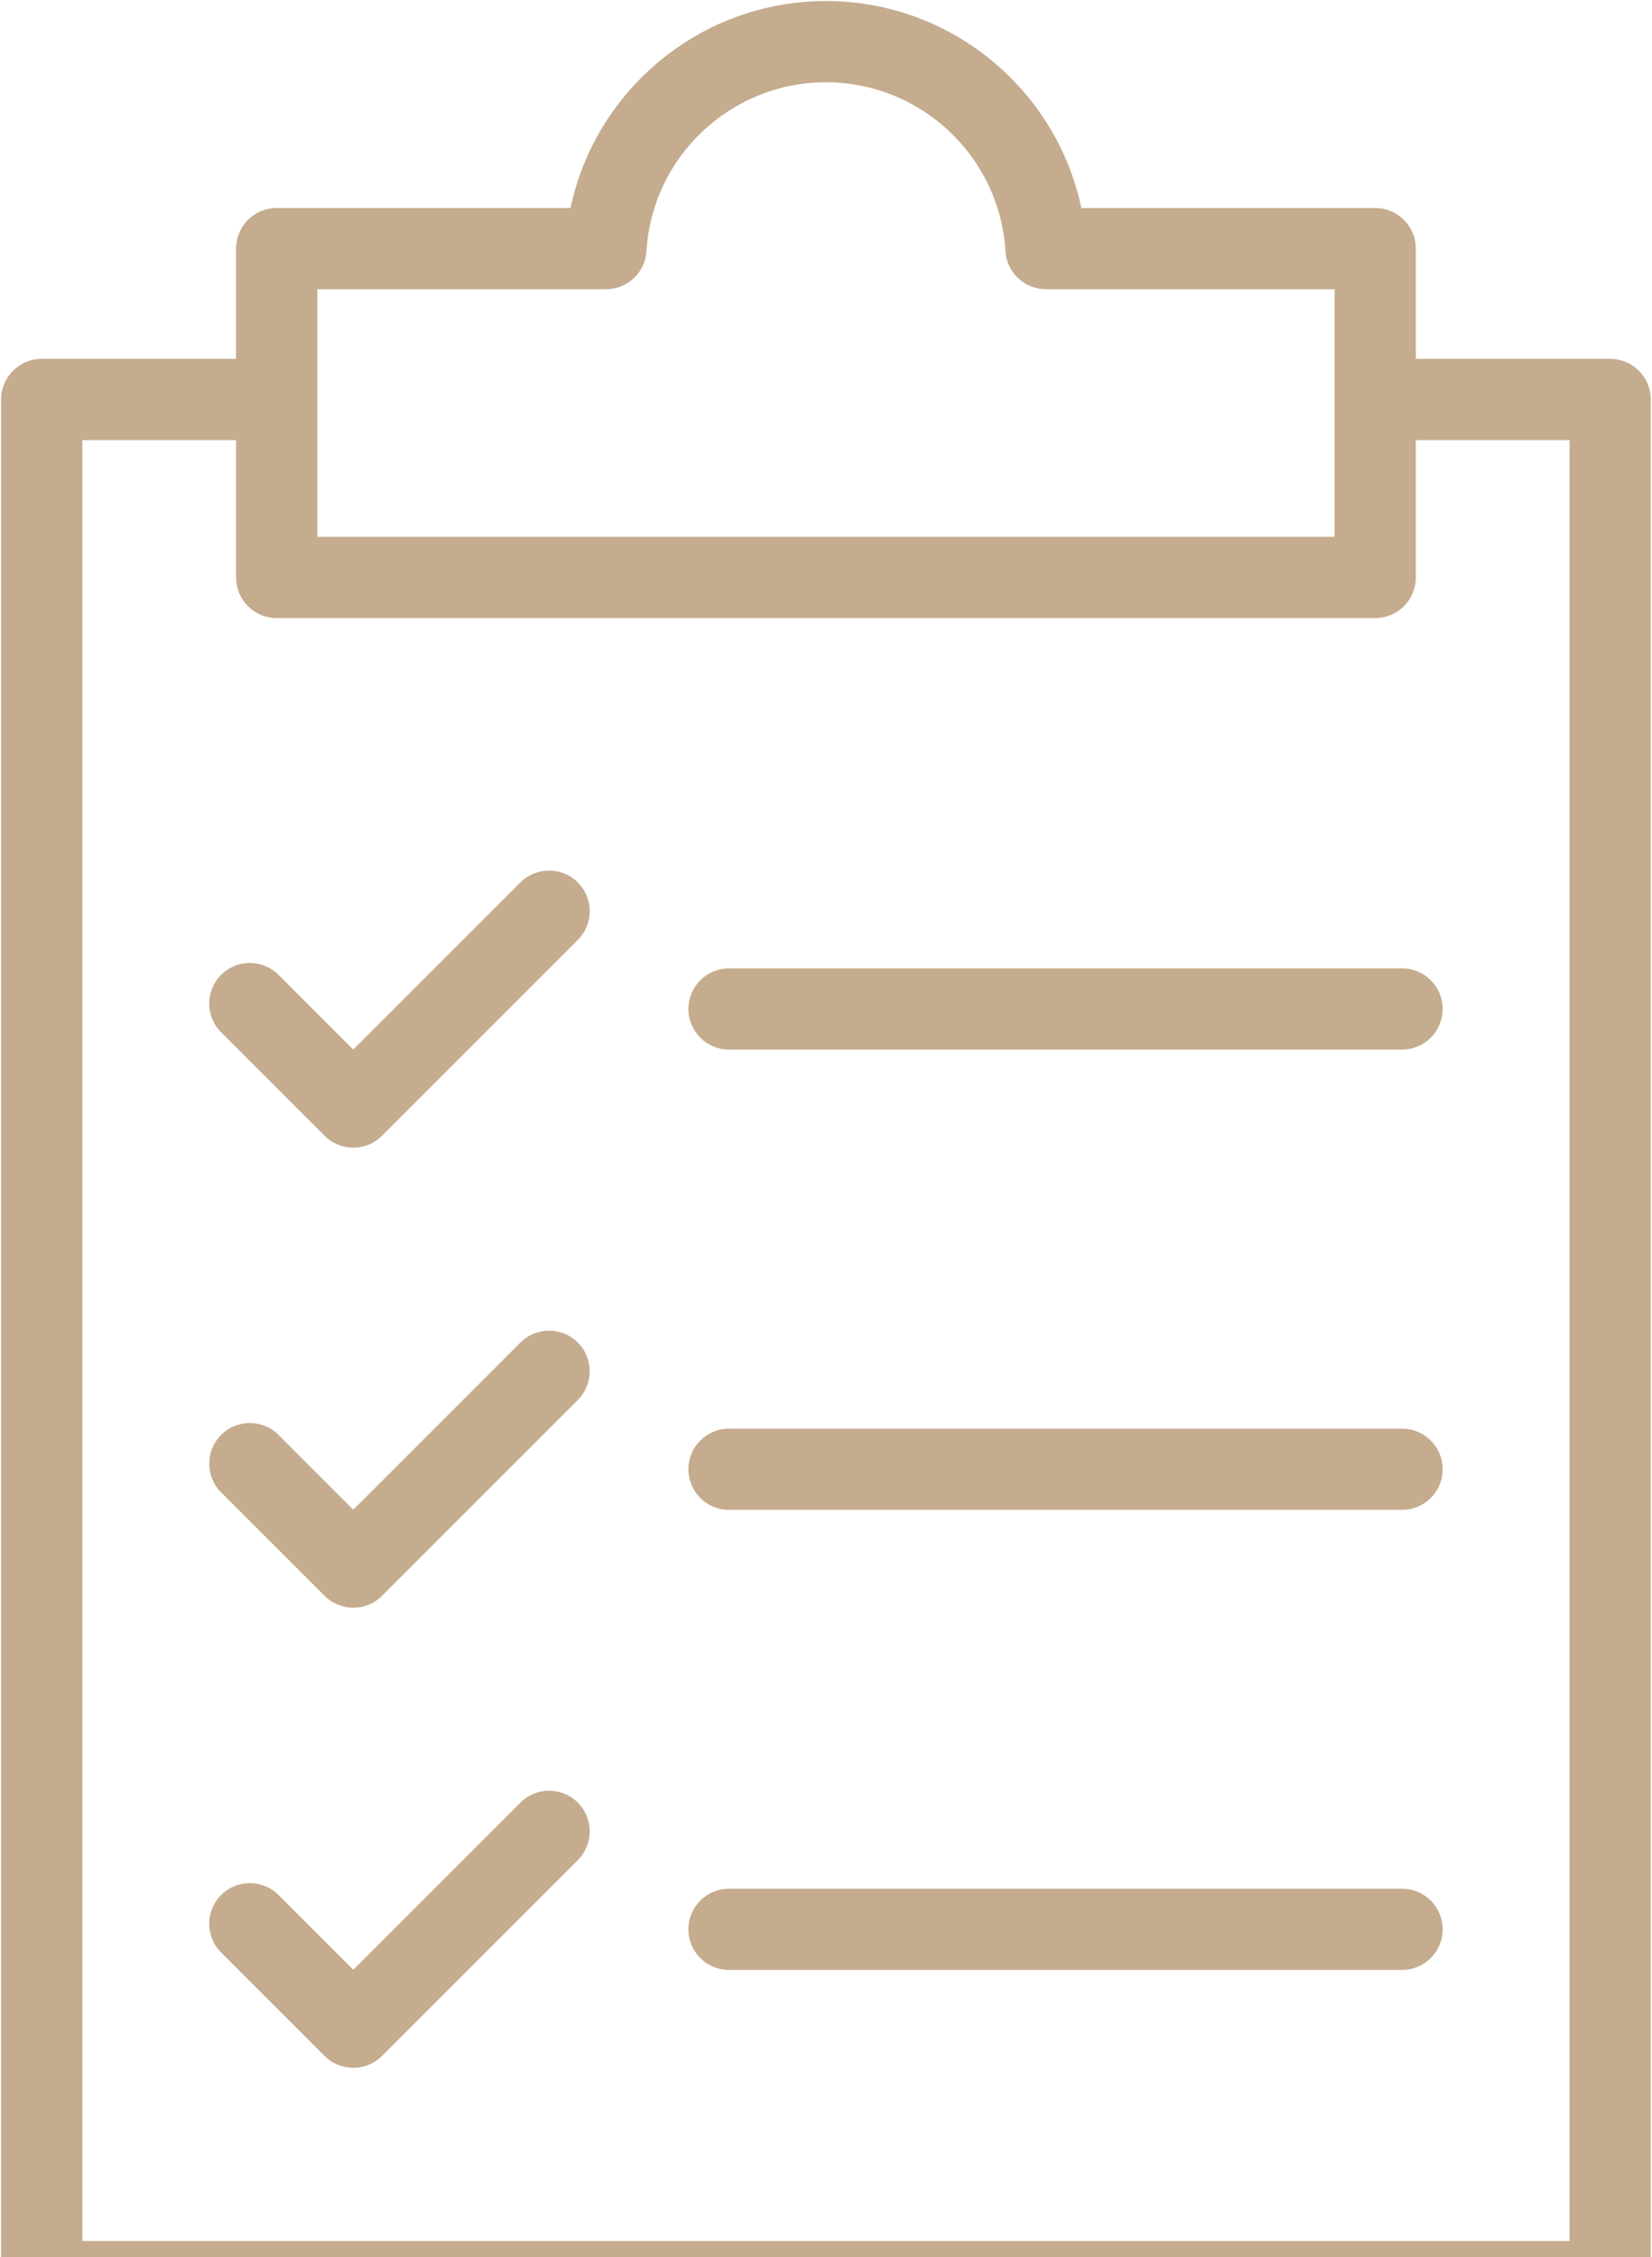 <svg xmlns="http://www.w3.org/2000/svg" width="71" height="97" viewBox="0 0 71 97" fill="none"><path d="M69.203 15.421H60.849V10.684C60.849 9.72 60.068 8.938 59.104 8.938H46.475C45.398 3.837 40.859 0.044 35.498 0.044C30.137 0.044 25.598 3.837 24.52 8.938H11.892C10.927 8.938 10.146 9.72 10.146 10.684V15.421H1.792C0.828 15.421 0.047 16.203 0.047 17.167V98.043C0.047 99.007 0.828 99.788 1.792 99.788H69.203C70.167 99.788 70.948 99.007 70.948 98.043V17.167C70.948 16.203 70.167 15.421 69.203 15.421ZM13.637 12.429H26.041C26.965 12.429 27.728 11.711 27.784 10.79C28.03 6.722 31.419 3.535 35.498 3.535C39.577 3.535 42.965 6.722 43.212 10.79C43.268 11.711 44.031 12.429 44.954 12.429H57.358V15.421V18.913V23.069H13.637V18.913V15.421V12.429ZM67.457 96.297H3.538V18.913H10.146V24.814C10.146 25.778 10.927 26.56 11.892 26.56H59.104C60.068 26.56 60.849 25.778 60.849 24.814V18.913H67.457V96.297Z" fill="#C5AC8E"></path><path d="M22.365 37.921L15.183 45.102L11.972 41.891C11.29 41.21 10.185 41.21 9.503 41.891C8.822 42.573 8.822 43.678 9.503 44.36L13.949 48.805C14.29 49.146 14.737 49.317 15.183 49.317C15.63 49.317 16.077 49.146 16.418 48.805L24.834 40.389C25.515 39.708 25.515 38.603 24.834 37.921C24.152 37.239 23.047 37.239 22.365 37.921Z" fill="#C5AC8E"></path><path d="M31.331 41.611C30.367 41.611 29.586 42.393 29.586 43.357C29.586 44.321 30.367 45.102 31.331 45.102H60.257C61.221 45.102 62.003 44.321 62.003 43.357C62.003 42.393 61.221 41.611 60.257 41.611H31.331Z" fill="#C5AC8E"></path><path d="M22.365 57.691L15.183 64.873L11.972 61.661C11.29 60.98 10.185 60.98 9.503 61.661C8.822 62.343 8.822 63.448 9.503 64.13L13.949 68.575C14.29 68.916 14.737 69.087 15.183 69.087C15.63 69.087 16.077 68.916 16.418 68.575L24.834 60.16C25.515 59.478 25.515 58.373 24.834 57.691C24.152 57.009 23.047 57.009 22.365 57.691Z" fill="#C5AC8E"></path><path d="M60.257 61.39H31.331C30.367 61.39 29.586 62.172 29.586 63.136C29.586 64.1 30.367 64.881 31.331 64.881H60.257C61.221 64.881 62.003 64.1 62.003 63.136C62.003 62.172 61.221 61.39 60.257 61.39Z" fill="#C5AC8E"></path><path d="M22.365 77.461L15.183 84.642L11.972 81.431C11.29 80.75 10.185 80.75 9.503 81.431C8.822 82.113 8.822 83.218 9.503 83.9L13.949 88.345C14.29 88.686 14.737 88.856 15.183 88.856C15.63 88.856 16.077 88.686 16.418 88.345L24.834 79.93C25.515 79.248 25.515 78.142 24.834 77.461C24.152 76.779 23.047 76.779 22.365 77.461Z" fill="#C5AC8E"></path><path d="M60.257 81.16H31.331C30.367 81.16 29.586 81.941 29.586 82.905C29.586 83.869 30.367 84.651 31.331 84.651H60.257C61.221 84.651 62.003 83.869 62.003 82.905C62.003 81.941 61.221 81.16 60.257 81.16Z" fill="#C5AC8E"></path></svg>